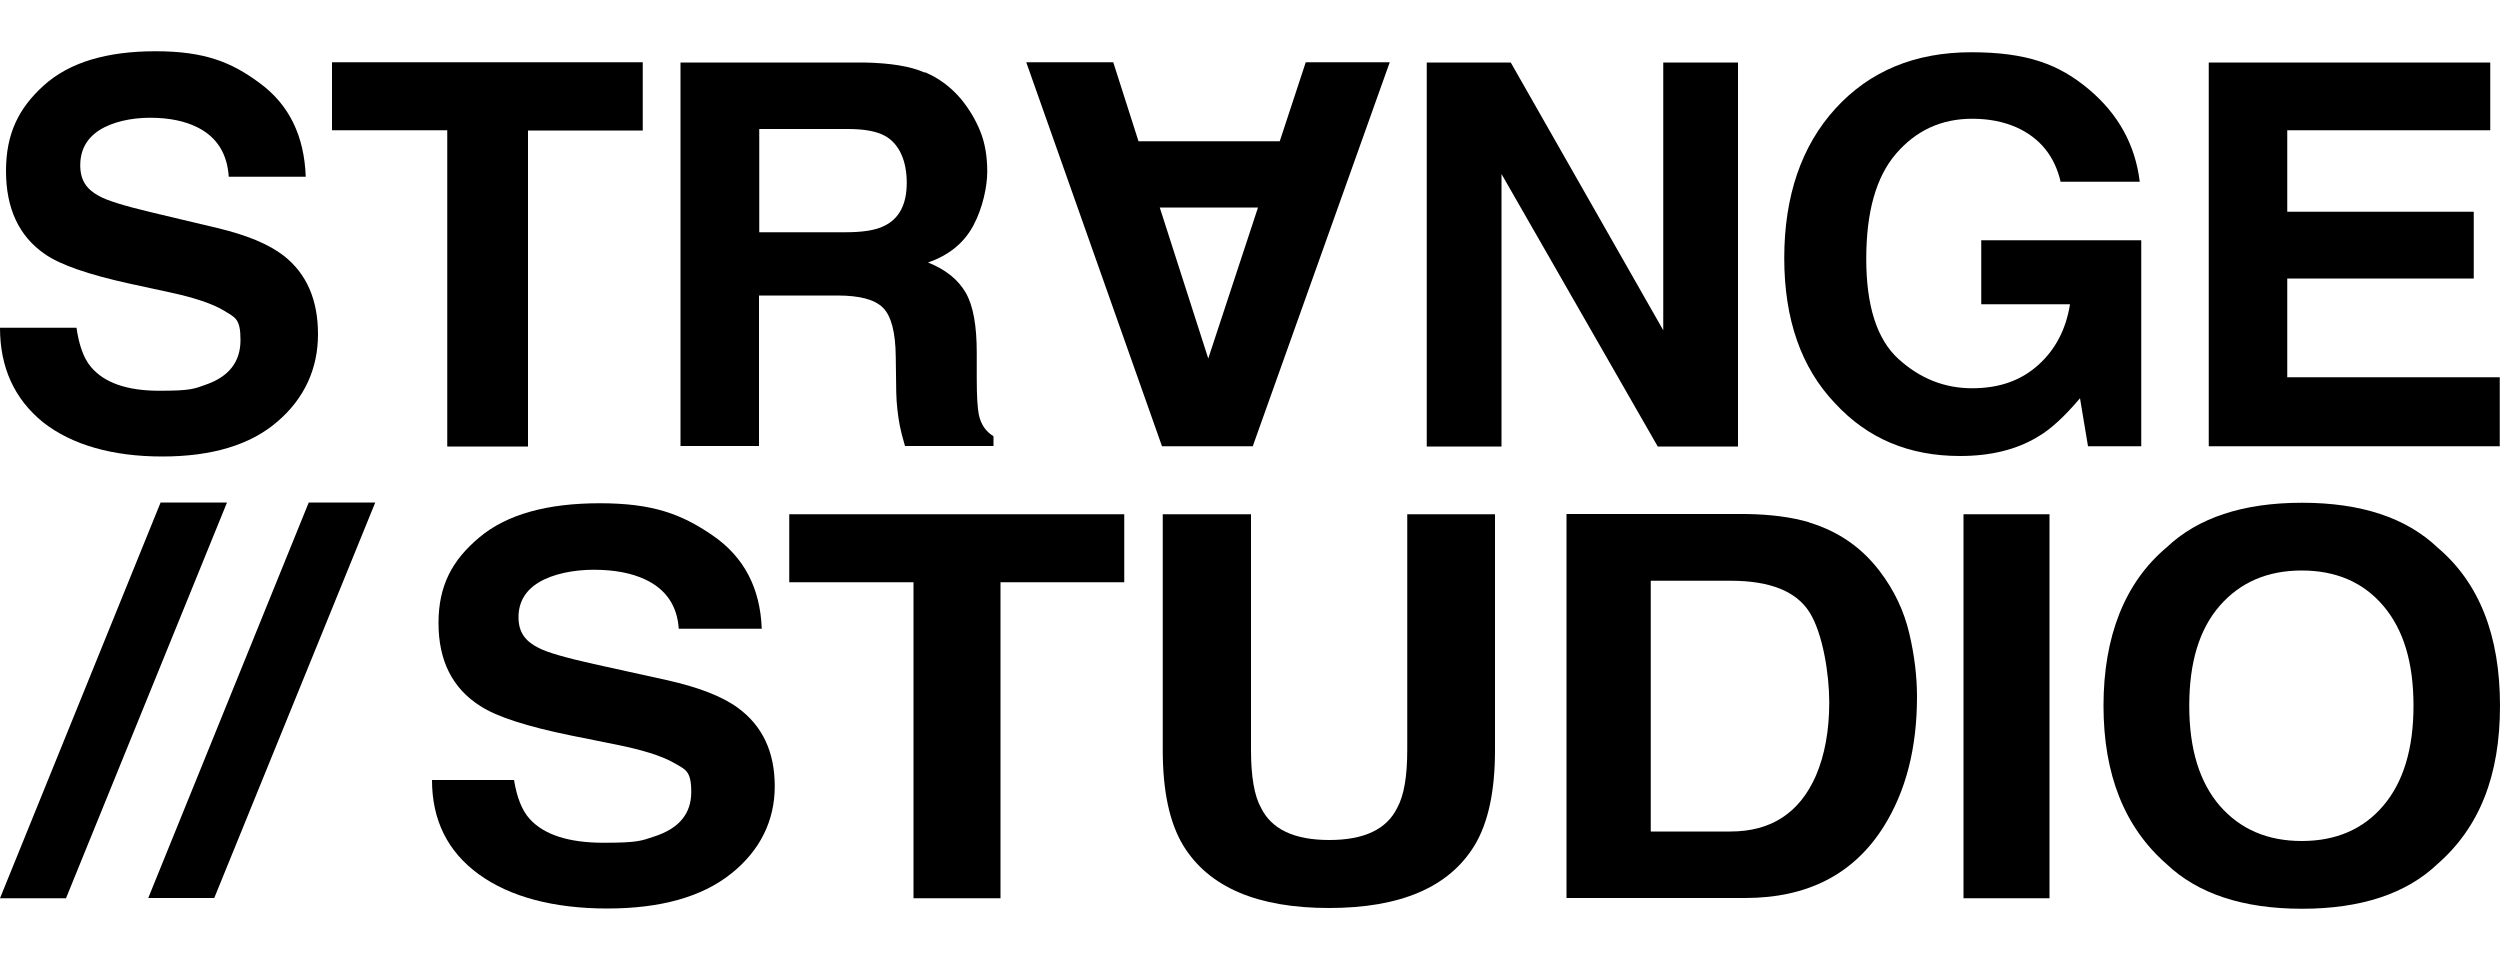 <svg viewBox="0 0 1000 384" version="1.1" xmlns="http://www.w3.org/2000/svg" id="Layer_1">
  
  <g>
    <path d="M30.6,131.1c1,7,2.9,12.3,5.8,15.7,5.3,6.3,14.4,9.5,27.3,9.5s14-.8,18.8-2.5c9.1-3.2,13.7-9.1,13.7-17.8s-2.2-9-6.7-11.8c-4.5-2.7-11.6-5.1-21.3-7.2l-16.6-3.6c-16.3-3.6-27.6-7.5-33.7-11.8-10.3-7.1-15.5-18.2-15.5-33.2s5.1-25.2,15.2-34.3c10.1-9.1,25-13.6,44.6-13.6s30.4,4.3,41.9,12.9c11.6,8.6,17.6,21,18.2,37.3h-30.8c-.6-9.2-4.7-15.8-12.4-19.7-5.1-2.6-11.5-3.9-19.1-3.9s-15.2,1.7-20.3,5c-5.1,3.3-7.6,8-7.6,14s2.5,9.6,7.5,12.3c3.2,1.8,10,3.9,20.4,6.4l26.9,6.4c11.8,2.8,20.7,6.5,26.6,11.1,9.2,7.2,13.7,17.7,13.7,31.4s-5.4,25.7-16.3,35c-10.8,9.3-26.2,13.9-46,13.9s-36.1-4.6-47.7-13.7C5.8,159.6,0,147.1,0,131.1h30.6Z"></path>
    <path d="M257.1,25v27.2h-45.9v126.4h-32.3V52.1h-46.1v-27.2h124.4Z"></path>
    <path d="M370,28.9c5.7,2.4,10.4,6,14.4,10.7,3.2,3.9,5.8,8.2,7.7,12.9,1.9,4.7,2.8,10.1,2.8,16.1s-1.8,14.5-5.5,21.5c-3.7,7-9.8,12-18.2,14.9,7.1,2.8,12.1,6.9,15.1,12.1,3,5.2,4.4,13.2,4.4,24v10.3c0,7,.3,11.8.8,14.3.8,4,2.8,6.9,5.9,8.8v3.9h-35.4c-1-3.4-1.7-6.1-2.1-8.2-.8-4.3-1.3-8.7-1.4-13.2l-.2-14.3c-.1-9.8-1.8-16.3-5.1-19.6-3.3-3.3-9.3-4.9-18.3-4.9h-31.3v60.2h-31.4V25h73.4c10.5.2,18.6,1.5,24.2,4ZM303.7,51.6v41.3h34.5c6.9,0,12-.8,15.4-2.5,6.1-2.9,9.1-8.7,9.1-17.3s-2.9-15.6-8.8-18.8c-3.3-1.8-8.2-2.7-14.8-2.7h-35.4Z"></path>
    <path d="M501.1,178.5h-36.3l-54.3-153.6h34.8l10.1,31.6h56.5l10.4-31.6h33.6l-54.8,153.6ZM503.2,83h-39.3l19.4,60.4,19.9-60.4Z"></path>
    <path d="M570.7,25h33.6l61,107.1V25h29.9v153.6h-32.1l-62.5-109v109h-29.9V25Z"></path>
    <path d="M824.3,72.9c-2.4-10.5-8.4-17.8-17.8-22-5.3-2.3-11.1-3.4-17.6-3.4-12.4,0-22.5,4.7-30.5,14-8,9.3-11.9,23.3-11.9,42.1s4.3,32.2,12.9,40c8.6,7.8,18.4,11.7,29.4,11.7s19.6-3.1,26.5-9.3c6.9-6.2,11.1-14.3,12.7-24.3h-35.5v-25.6h64v82.4h-21.3l-3.2-19.2c-6.2,7.3-11.7,12.4-16.7,15.3-8.5,5.2-18.9,7.8-31.3,7.8-20.4,0-37-7-50-21.1-13.5-14.2-20.3-33.5-20.3-58.1s6.8-44.8,20.5-59.8c13.7-15,31.8-22.5,54.3-22.5s35.2,4.9,47,14.8c11.8,9.9,18.6,22.2,20.4,37h-31.6Z"></path>
    <path d="M996.2,52.1h-81.3v32.6h74.6v26.7h-74.6v39.5h85v27.6h-116.4V25h112.6v27.2Z"></path>
  </g>
  <g>
    <path d="M64.2,201h26.6L26.4,359.3H0l64.2-158.2Z"></path>
    <path d="M123.5,201h26.6l-64.4,158.2h-26.4l64.2-158.2Z"></path>
  </g>
  <path d="M205.6,311.9c1.1,7,3.2,12.3,6.3,15.7,5.7,6.3,15.6,9.5,29.5,9.5s15.1-.8,20.3-2.5c9.9-3.2,14.8-9.1,14.8-17.8s-2.4-9-7.2-11.8c-4.8-2.7-12.5-5.1-23-7.2l-17.9-3.6c-17.6-3.6-29.7-7.5-36.3-11.8-11.2-7.1-16.7-18.2-16.7-33.2s5.5-25.2,16.4-34.3c10.9-9.1,26.9-13.6,48.1-13.6s32.7,4.3,45.2,12.9c12.5,8.6,19,21,19.6,37.3h-33.2c-.6-9.2-5.1-15.8-13.4-19.7-5.5-2.6-12.4-3.9-20.6-3.9s-16.4,1.7-21.9,5-8.2,8-8.2,14,2.7,9.6,8.1,12.3c3.5,1.8,10.8,3.9,22,6.4l29,6.4c12.7,2.8,22.3,6.5,28.6,11.1,9.9,7.2,14.8,17.7,14.8,31.4s-5.8,25.7-17.5,35c-11.7,9.3-28.2,13.9-49.5,13.9s-38.9-4.6-51.4-13.7c-12.5-9.1-18.7-21.7-18.7-37.7h33Z"></path>
  <path d="M449.7,205.7v27.2h-49.5v126.4h-34.8v-126.4h-49.7v-27.2h134.1Z"></path>
  <path d="M465.3,205.7h35.1v94.3c0,10.5,1.3,18.3,4,23.1,4.2,8.6,13.3,12.9,27.3,12.9s23-4.3,27.2-12.9c2.7-4.9,4-12.6,4-23.1v-94.3h35.1v94.4c0,16.3-2.7,29-8.2,38.1-10.2,16.7-29.6,25-58.2,25s-48.1-8.3-58.3-25c-5.5-9.1-8.2-21.8-8.2-38.1v-94.4Z"></path>
  <path d="M723.7,209c11.6,3.5,21,10,28.2,19.5,5.8,7.6,9.7,15.9,11.8,24.8,2.1,8.9,3.1,17.4,3.1,25.4,0,20.4-4.4,37.7-13.3,51.9-12,19.1-30.5,28.6-55.5,28.6h-71.4v-153.6h71.4c10.3.1,18.8,1.3,25.6,3.3ZM660.3,232.4v100.2h31.9c16.3,0,27.7-7.5,34.2-22.4,3.5-8.2,5.3-18,5.3-29.3s-2.6-27.6-7.9-36c-5.3-8.4-15.8-12.6-31.5-12.6h-31.9Z"></path>
  <path d="M819.8,359.3h-34.4v-153.6h34.4v153.6Z"></path>
  <path d="M975,345.6c-12.5,11.9-30.6,17.9-54.2,17.9s-41.7-6-54.2-17.9c-16.8-14.7-25.2-35.8-25.2-63.3s8.4-49.2,25.2-63.3c12.5-11.9,30.6-17.9,54.2-17.9s41.7,6,54.2,17.9c16.7,14.1,25,35.2,25,63.3s-8.3,48.7-25,63.3ZM953.3,322.3c8-9.4,12.1-22.7,12.1-40s-4-30.5-12.1-40c-8-9.4-18.9-14.1-32.6-14.1s-24.6,4.7-32.8,14.1c-8.2,9.4-12.2,22.7-12.2,40s4.1,30.6,12.2,40c8.2,9.4,19.1,14.1,32.8,14.1s24.6-4.7,32.6-14.1Z"></path>
</svg>